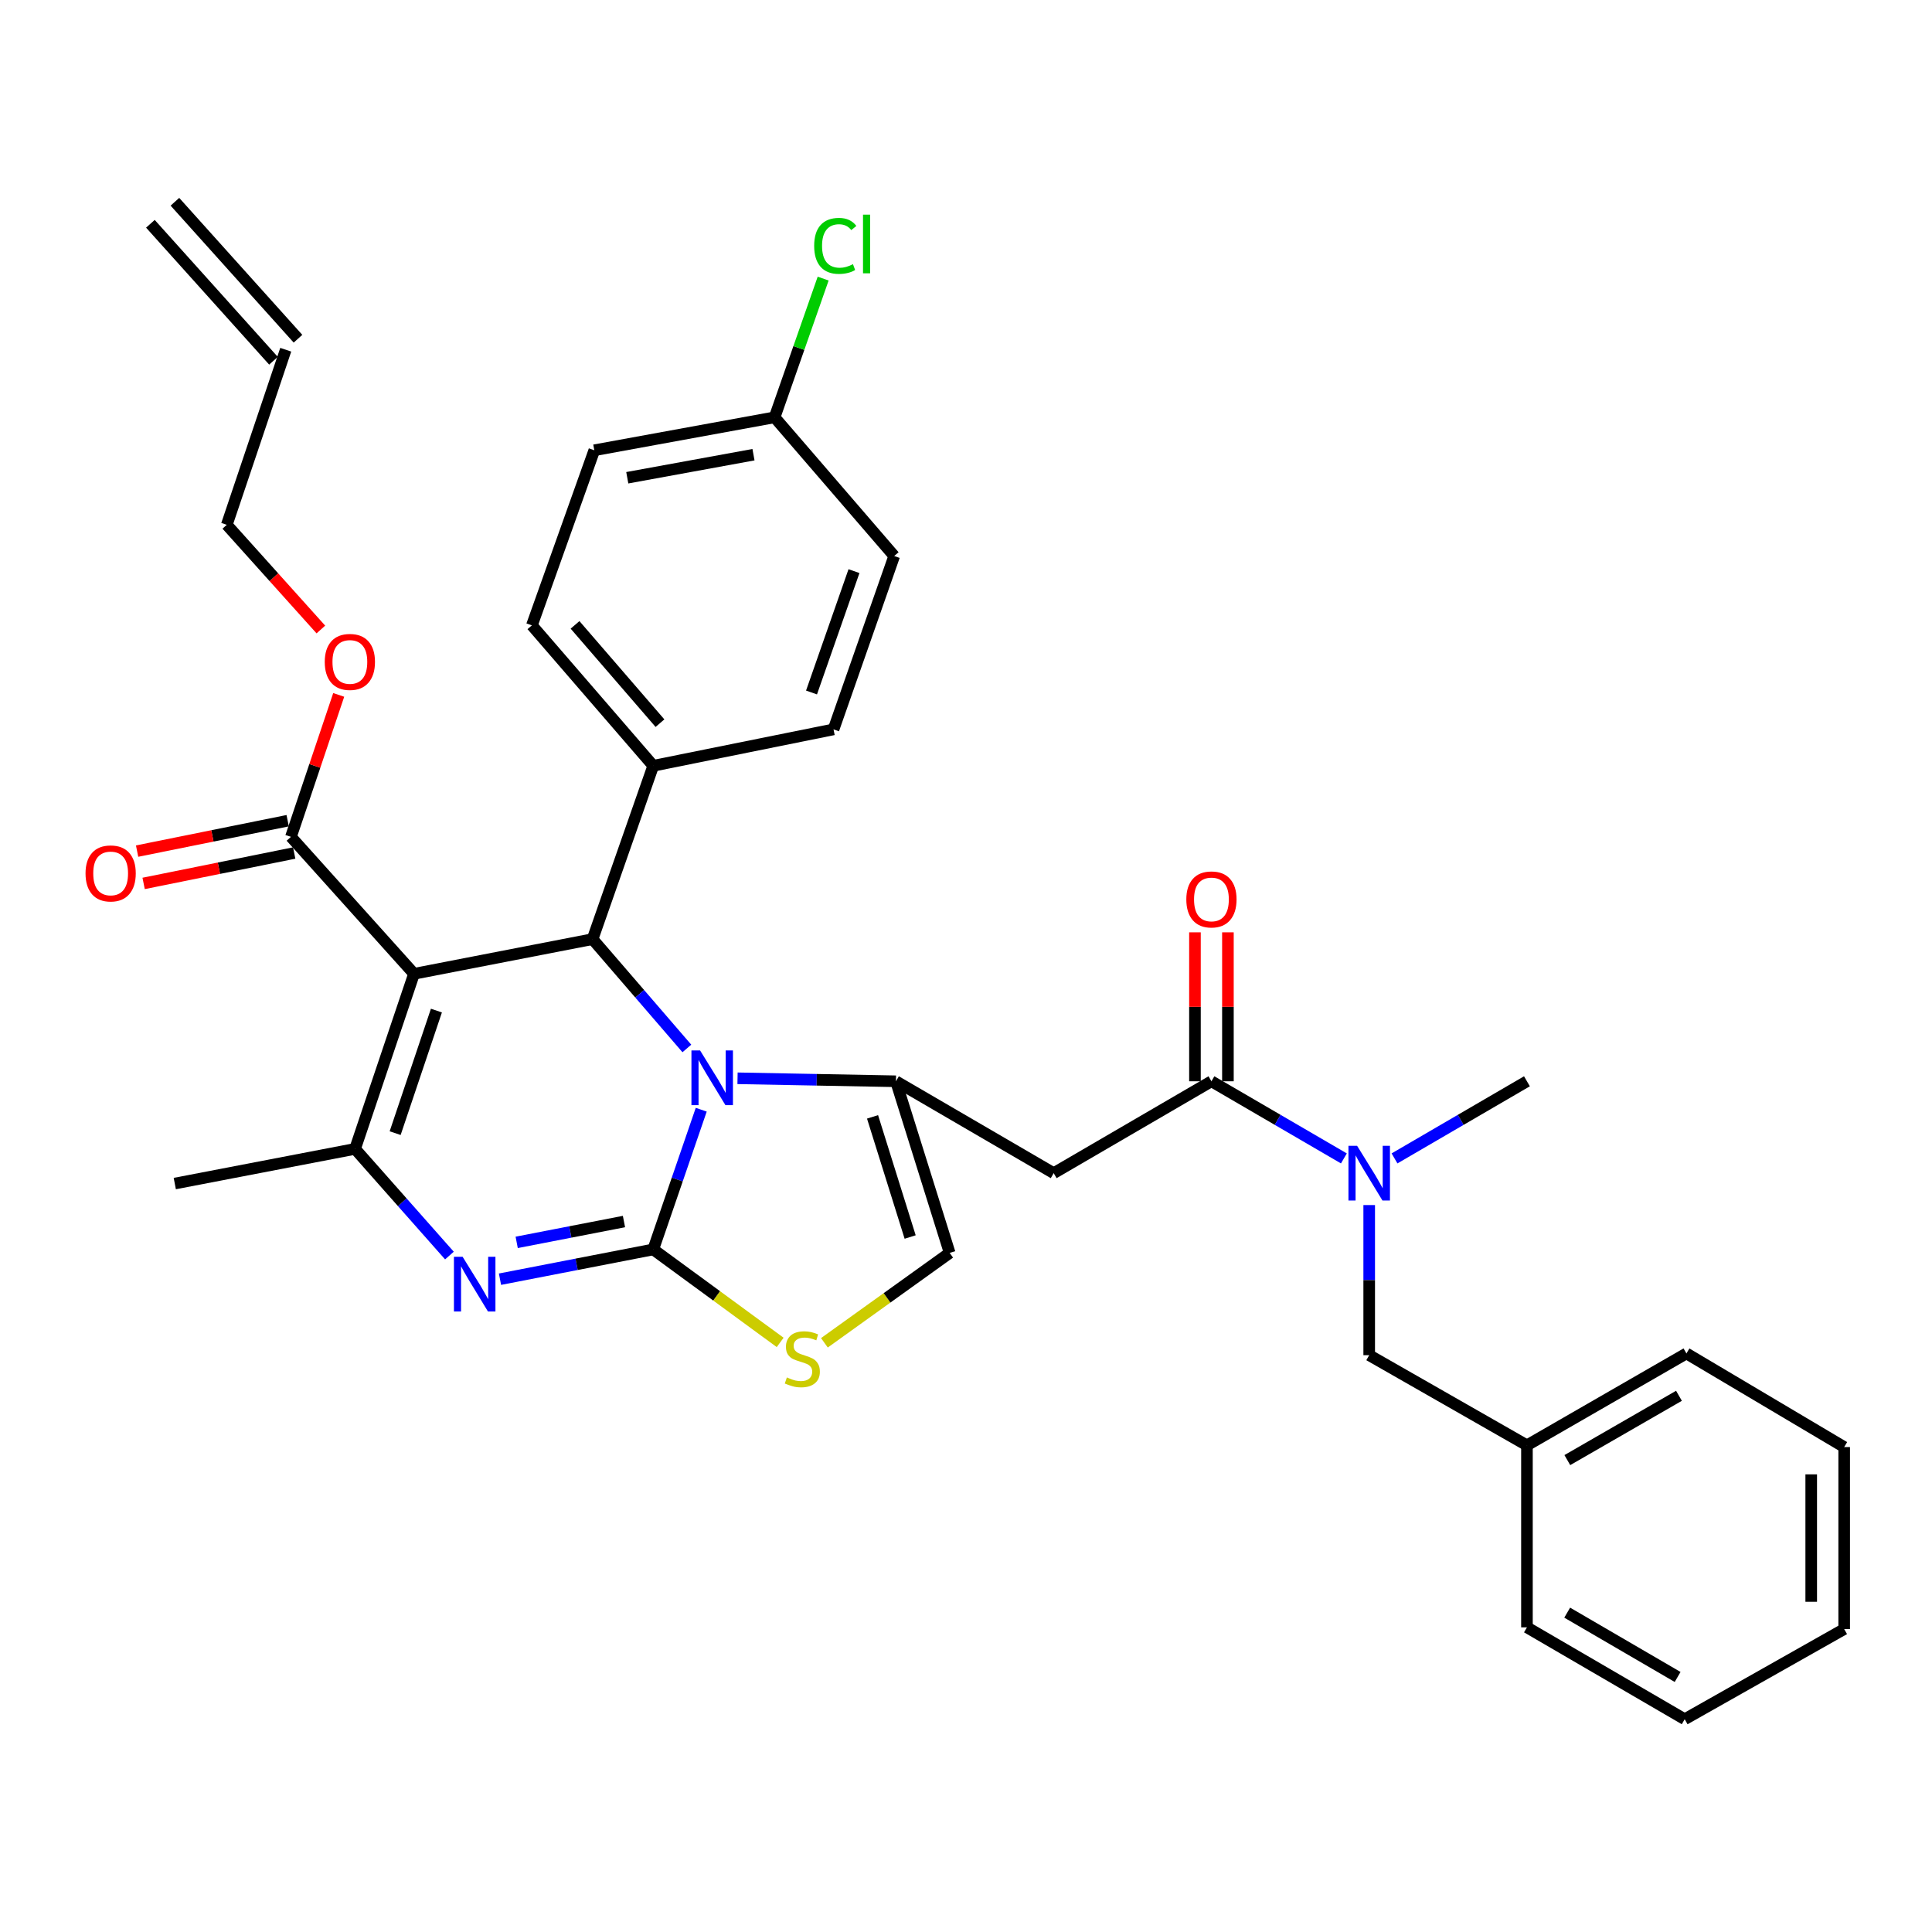 <?xml version='1.0' encoding='iso-8859-1'?>
<svg version='1.1' baseProfile='full'
              xmlns='http://www.w3.org/2000/svg'
                      xmlns:rdkit='http://www.rdkit.org/xml'
                      xmlns:xlink='http://www.w3.org/1999/xlink'
                  xml:space='preserve'
width='1000px' height='1000px' viewBox='0 0 1000 1000'>
<!-- END OF HEADER -->
<rect style='opacity:1.0;fill:#FFFFFF;stroke:none' width='1000' height='1000' x='0' y='0'> </rect>
<path class='bond-0' d='M 871.995,889.869 L 790.346,842.315' style='fill:none;fill-rule:evenodd;stroke:#000000;stroke-width:6px;stroke-linecap:butt;stroke-linejoin:miter;stroke-opacity:1' />
<path class='bond-0' d='M 868.335,867.993 L 811.18,834.704' style='fill:none;fill-rule:evenodd;stroke:#000000;stroke-width:6px;stroke-linecap:butt;stroke-linejoin:miter;stroke-opacity:1' />
<path class='bond-1' d='M 871.995,889.869 L 954.545,843.206' style='fill:none;fill-rule:evenodd;stroke:#000000;stroke-width:6px;stroke-linecap:butt;stroke-linejoin:miter;stroke-opacity:1' />
<path class='bond-2' d='M 627.037,559.669 L 661.315,579.631' style='fill:none;fill-rule:evenodd;stroke:#000000;stroke-width:6px;stroke-linecap:butt;stroke-linejoin:miter;stroke-opacity:1' />
<path class='bond-2' d='M 661.315,579.631 L 695.593,599.593' style='fill:none;fill-rule:evenodd;stroke:#0000FF;stroke-width:6px;stroke-linecap:butt;stroke-linejoin:miter;stroke-opacity:1' />
<path class='bond-3' d='M 635.568,559.669 L 635.568,521.122' style='fill:none;fill-rule:evenodd;stroke:#000000;stroke-width:6px;stroke-linecap:butt;stroke-linejoin:miter;stroke-opacity:1' />
<path class='bond-3' d='M 635.568,521.122 L 635.568,482.575' style='fill:none;fill-rule:evenodd;stroke:#FF0000;stroke-width:6px;stroke-linecap:butt;stroke-linejoin:miter;stroke-opacity:1' />
<path class='bond-3' d='M 618.506,559.669 L 618.506,521.122' style='fill:none;fill-rule:evenodd;stroke:#000000;stroke-width:6px;stroke-linecap:butt;stroke-linejoin:miter;stroke-opacity:1' />
<path class='bond-3' d='M 618.506,521.122 L 618.506,482.575' style='fill:none;fill-rule:evenodd;stroke:#FF0000;stroke-width:6px;stroke-linecap:butt;stroke-linejoin:miter;stroke-opacity:1' />
<path class='bond-4' d='M 627.037,559.669 L 545.387,607.223' style='fill:none;fill-rule:evenodd;stroke:#000000;stroke-width:6px;stroke-linecap:butt;stroke-linejoin:miter;stroke-opacity:1' />
<path class='bond-5' d='M 721.798,599.592 L 756.072,579.63' style='fill:none;fill-rule:evenodd;stroke:#0000FF;stroke-width:6px;stroke-linecap:butt;stroke-linejoin:miter;stroke-opacity:1' />
<path class='bond-5' d='M 756.072,579.63 L 790.346,559.669' style='fill:none;fill-rule:evenodd;stroke:#000000;stroke-width:6px;stroke-linecap:butt;stroke-linejoin:miter;stroke-opacity:1' />
<path class='bond-6' d='M 708.696,623.739 L 708.696,662.59' style='fill:none;fill-rule:evenodd;stroke:#0000FF;stroke-width:6px;stroke-linecap:butt;stroke-linejoin:miter;stroke-opacity:1' />
<path class='bond-6' d='M 708.696,662.59 L 708.696,701.442' style='fill:none;fill-rule:evenodd;stroke:#000000;stroke-width:6px;stroke-linecap:butt;stroke-linejoin:miter;stroke-opacity:1' />
<path class='bond-7' d='M 954.545,843.206 L 954.545,748.997' style='fill:none;fill-rule:evenodd;stroke:#000000;stroke-width:6px;stroke-linecap:butt;stroke-linejoin:miter;stroke-opacity:1' />
<path class='bond-7' d='M 937.484,829.074 L 937.484,763.128' style='fill:none;fill-rule:evenodd;stroke:#000000;stroke-width:6px;stroke-linecap:butt;stroke-linejoin:miter;stroke-opacity:1' />
<path class='bond-8' d='M 258.792,662.111 L 298.454,654.407' style='fill:none;fill-rule:evenodd;stroke:#0000FF;stroke-width:6px;stroke-linecap:butt;stroke-linejoin:miter;stroke-opacity:1' />
<path class='bond-8' d='M 298.454,654.407 L 338.116,646.702' style='fill:none;fill-rule:evenodd;stroke:#000000;stroke-width:6px;stroke-linecap:butt;stroke-linejoin:miter;stroke-opacity:1' />
<path class='bond-8' d='M 267.437,643.051 L 295.2,637.658' style='fill:none;fill-rule:evenodd;stroke:#0000FF;stroke-width:6px;stroke-linecap:butt;stroke-linejoin:miter;stroke-opacity:1' />
<path class='bond-8' d='M 295.2,637.658 L 322.964,632.265' style='fill:none;fill-rule:evenodd;stroke:#000000;stroke-width:6px;stroke-linecap:butt;stroke-linejoin:miter;stroke-opacity:1' />
<path class='bond-9' d='M 232.622,649.873 L 208.203,622.269' style='fill:none;fill-rule:evenodd;stroke:#0000FF;stroke-width:6px;stroke-linecap:butt;stroke-linejoin:miter;stroke-opacity:1' />
<path class='bond-9' d='M 208.203,622.269 L 183.783,594.664' style='fill:none;fill-rule:evenodd;stroke:#000000;stroke-width:6px;stroke-linecap:butt;stroke-linejoin:miter;stroke-opacity:1' />
<path class='bond-10' d='M 306.713,486.095 L 331.115,514.386' style='fill:none;fill-rule:evenodd;stroke:#000000;stroke-width:6px;stroke-linecap:butt;stroke-linejoin:miter;stroke-opacity:1' />
<path class='bond-10' d='M 331.115,514.386 L 355.518,542.678' style='fill:none;fill-rule:evenodd;stroke:#0000FF;stroke-width:6px;stroke-linecap:butt;stroke-linejoin:miter;stroke-opacity:1' />
<path class='bond-11' d='M 306.713,486.095 L 214.295,504.038' style='fill:none;fill-rule:evenodd;stroke:#000000;stroke-width:6px;stroke-linecap:butt;stroke-linejoin:miter;stroke-opacity:1' />
<path class='bond-12' d='M 306.713,486.095 L 338.116,396.369' style='fill:none;fill-rule:evenodd;stroke:#000000;stroke-width:6px;stroke-linecap:butt;stroke-linejoin:miter;stroke-opacity:1' />
<path class='bond-13' d='M 214.295,504.038 L 150.589,433.156' style='fill:none;fill-rule:evenodd;stroke:#000000;stroke-width:6px;stroke-linecap:butt;stroke-linejoin:miter;stroke-opacity:1' />
<path class='bond-14' d='M 214.295,504.038 L 183.783,594.664' style='fill:none;fill-rule:evenodd;stroke:#000000;stroke-width:6px;stroke-linecap:butt;stroke-linejoin:miter;stroke-opacity:1' />
<path class='bond-14' d='M 225.888,523.076 L 204.53,586.514' style='fill:none;fill-rule:evenodd;stroke:#000000;stroke-width:6px;stroke-linecap:butt;stroke-linejoin:miter;stroke-opacity:1' />
<path class='bond-15' d='M 183.783,594.664 L 90.465,612.607' style='fill:none;fill-rule:evenodd;stroke:#000000;stroke-width:6px;stroke-linecap:butt;stroke-linejoin:miter;stroke-opacity:1' />
<path class='bond-16' d='M 362.957,574.385 L 350.536,610.544' style='fill:none;fill-rule:evenodd;stroke:#0000FF;stroke-width:6px;stroke-linecap:butt;stroke-linejoin:miter;stroke-opacity:1' />
<path class='bond-16' d='M 350.536,610.544 L 338.116,646.702' style='fill:none;fill-rule:evenodd;stroke:#000000;stroke-width:6px;stroke-linecap:butt;stroke-linejoin:miter;stroke-opacity:1' />
<path class='bond-17' d='M 381.746,558.124 L 422.742,558.896' style='fill:none;fill-rule:evenodd;stroke:#0000FF;stroke-width:6px;stroke-linecap:butt;stroke-linejoin:miter;stroke-opacity:1' />
<path class='bond-17' d='M 422.742,558.896 L 463.737,559.669' style='fill:none;fill-rule:evenodd;stroke:#000000;stroke-width:6px;stroke-linecap:butt;stroke-linejoin:miter;stroke-opacity:1' />
<path class='bond-18' d='M 338.116,646.702 L 370.963,670.766' style='fill:none;fill-rule:evenodd;stroke:#000000;stroke-width:6px;stroke-linecap:butt;stroke-linejoin:miter;stroke-opacity:1' />
<path class='bond-18' d='M 370.963,670.766 L 403.811,694.829' style='fill:none;fill-rule:evenodd;stroke:#CCCC00;stroke-width:6px;stroke-linecap:butt;stroke-linejoin:miter;stroke-opacity:1' />
<path class='bond-19' d='M 426.709,695.033 L 459.128,671.768' style='fill:none;fill-rule:evenodd;stroke:#CCCC00;stroke-width:6px;stroke-linecap:butt;stroke-linejoin:miter;stroke-opacity:1' />
<path class='bond-19' d='M 459.128,671.768 L 491.548,648.503' style='fill:none;fill-rule:evenodd;stroke:#000000;stroke-width:6px;stroke-linecap:butt;stroke-linejoin:miter;stroke-opacity:1' />
<path class='bond-20' d='M 491.548,648.503 L 463.737,559.669' style='fill:none;fill-rule:evenodd;stroke:#000000;stroke-width:6px;stroke-linecap:butt;stroke-linejoin:miter;stroke-opacity:1' />
<path class='bond-20' d='M 471.094,640.275 L 451.626,578.091' style='fill:none;fill-rule:evenodd;stroke:#000000;stroke-width:6px;stroke-linecap:butt;stroke-linejoin:miter;stroke-opacity:1' />
<path class='bond-21' d='M 463.737,559.669 L 545.387,607.223' style='fill:none;fill-rule:evenodd;stroke:#000000;stroke-width:6px;stroke-linecap:butt;stroke-linejoin:miter;stroke-opacity:1' />
<path class='bond-22' d='M 400.931,216.008 L 307.613,233.06' style='fill:none;fill-rule:evenodd;stroke:#000000;stroke-width:6px;stroke-linecap:butt;stroke-linejoin:miter;stroke-opacity:1' />
<path class='bond-22' d='M 390.001,235.35 L 324.678,247.286' style='fill:none;fill-rule:evenodd;stroke:#000000;stroke-width:6px;stroke-linecap:butt;stroke-linejoin:miter;stroke-opacity:1' />
<path class='bond-23' d='M 400.931,216.008 L 413.497,180.104' style='fill:none;fill-rule:evenodd;stroke:#000000;stroke-width:6px;stroke-linecap:butt;stroke-linejoin:miter;stroke-opacity:1' />
<path class='bond-23' d='M 413.497,180.104 L 426.064,144.199' style='fill:none;fill-rule:evenodd;stroke:#00CC00;stroke-width:6px;stroke-linecap:butt;stroke-linejoin:miter;stroke-opacity:1' />
<path class='bond-24' d='M 400.931,216.008 L 462.837,287.79' style='fill:none;fill-rule:evenodd;stroke:#000000;stroke-width:6px;stroke-linecap:butt;stroke-linejoin:miter;stroke-opacity:1' />
<path class='bond-25' d='M 150.589,433.156 L 162.954,396.418' style='fill:none;fill-rule:evenodd;stroke:#000000;stroke-width:6px;stroke-linecap:butt;stroke-linejoin:miter;stroke-opacity:1' />
<path class='bond-25' d='M 162.954,396.418 L 175.319,359.681' style='fill:none;fill-rule:evenodd;stroke:#FF0000;stroke-width:6px;stroke-linecap:butt;stroke-linejoin:miter;stroke-opacity:1' />
<path class='bond-26' d='M 148.9,424.794 L 109.931,432.663' style='fill:none;fill-rule:evenodd;stroke:#000000;stroke-width:6px;stroke-linecap:butt;stroke-linejoin:miter;stroke-opacity:1' />
<path class='bond-26' d='M 109.931,432.663 L 70.962,440.532' style='fill:none;fill-rule:evenodd;stroke:#FF0000;stroke-width:6px;stroke-linecap:butt;stroke-linejoin:miter;stroke-opacity:1' />
<path class='bond-26' d='M 152.277,441.518 L 113.308,449.387' style='fill:none;fill-rule:evenodd;stroke:#000000;stroke-width:6px;stroke-linecap:butt;stroke-linejoin:miter;stroke-opacity:1' />
<path class='bond-26' d='M 113.308,449.387 L 74.339,457.256' style='fill:none;fill-rule:evenodd;stroke:#FF0000;stroke-width:6px;stroke-linecap:butt;stroke-linejoin:miter;stroke-opacity:1' />
<path class='bond-27' d='M 166.081,325.827 L 141.733,298.733' style='fill:none;fill-rule:evenodd;stroke:#FF0000;stroke-width:6px;stroke-linecap:butt;stroke-linejoin:miter;stroke-opacity:1' />
<path class='bond-27' d='M 141.733,298.733 L 117.385,271.639' style='fill:none;fill-rule:evenodd;stroke:#000000;stroke-width:6px;stroke-linecap:butt;stroke-linejoin:miter;stroke-opacity:1' />
<path class='bond-28' d='M 338.116,396.369 L 431.434,377.525' style='fill:none;fill-rule:evenodd;stroke:#000000;stroke-width:6px;stroke-linecap:butt;stroke-linejoin:miter;stroke-opacity:1' />
<path class='bond-29' d='M 338.116,396.369 L 275.31,323.686' style='fill:none;fill-rule:evenodd;stroke:#000000;stroke-width:6px;stroke-linecap:butt;stroke-linejoin:miter;stroke-opacity:1' />
<path class='bond-29' d='M 341.605,374.311 L 297.64,323.433' style='fill:none;fill-rule:evenodd;stroke:#000000;stroke-width:6px;stroke-linecap:butt;stroke-linejoin:miter;stroke-opacity:1' />
<path class='bond-30' d='M 117.385,271.639 L 147.897,181.022' style='fill:none;fill-rule:evenodd;stroke:#000000;stroke-width:6px;stroke-linecap:butt;stroke-linejoin:miter;stroke-opacity:1' />
<path class='bond-31' d='M 154.242,175.32 L 90.535,104.429' style='fill:none;fill-rule:evenodd;stroke:#000000;stroke-width:6px;stroke-linecap:butt;stroke-linejoin:miter;stroke-opacity:1' />
<path class='bond-31' d='M 141.552,186.724 L 77.845,115.833' style='fill:none;fill-rule:evenodd;stroke:#000000;stroke-width:6px;stroke-linecap:butt;stroke-linejoin:miter;stroke-opacity:1' />
<path class='bond-32' d='M 462.837,287.79 L 431.434,377.525' style='fill:none;fill-rule:evenodd;stroke:#000000;stroke-width:6px;stroke-linecap:butt;stroke-linejoin:miter;stroke-opacity:1' />
<path class='bond-32' d='M 442.022,295.615 L 420.04,358.43' style='fill:none;fill-rule:evenodd;stroke:#000000;stroke-width:6px;stroke-linecap:butt;stroke-linejoin:miter;stroke-opacity:1' />
<path class='bond-33' d='M 307.613,233.06 L 275.31,323.686' style='fill:none;fill-rule:evenodd;stroke:#000000;stroke-width:6px;stroke-linecap:butt;stroke-linejoin:miter;stroke-opacity:1' />
<path class='bond-34' d='M 954.545,748.997 L 872.896,700.541' style='fill:none;fill-rule:evenodd;stroke:#000000;stroke-width:6px;stroke-linecap:butt;stroke-linejoin:miter;stroke-opacity:1' />
<path class='bond-35' d='M 872.896,700.541 L 790.346,748.096' style='fill:none;fill-rule:evenodd;stroke:#000000;stroke-width:6px;stroke-linecap:butt;stroke-linejoin:miter;stroke-opacity:1' />
<path class='bond-35' d='M 869.03,722.459 L 811.245,755.747' style='fill:none;fill-rule:evenodd;stroke:#000000;stroke-width:6px;stroke-linecap:butt;stroke-linejoin:miter;stroke-opacity:1' />
<path class='bond-36' d='M 790.346,748.096 L 790.346,842.315' style='fill:none;fill-rule:evenodd;stroke:#000000;stroke-width:6px;stroke-linecap:butt;stroke-linejoin:miter;stroke-opacity:1' />
<path class='bond-37' d='M 790.346,748.096 L 708.696,701.442' style='fill:none;fill-rule:evenodd;stroke:#000000;stroke-width:6px;stroke-linecap:butt;stroke-linejoin:miter;stroke-opacity:1' />
<path  class='atom-2' d='M 702.436 593.063
L 711.716 608.063
Q 712.636 609.543, 714.116 612.223
Q 715.596 614.903, 715.676 615.063
L 715.676 593.063
L 719.436 593.063
L 719.436 621.383
L 715.556 621.383
L 705.596 604.983
Q 704.436 603.063, 703.196 600.863
Q 701.996 598.663, 701.636 597.983
L 701.636 621.383
L 697.956 621.383
L 697.956 593.063
L 702.436 593.063
' fill='#0000FF'/>
<path  class='atom-3' d='M 614.037 465.54
Q 614.037 458.74, 617.397 454.94
Q 620.757 451.14, 627.037 451.14
Q 633.317 451.14, 636.677 454.94
Q 640.037 458.74, 640.037 465.54
Q 640.037 472.42, 636.637 476.34
Q 633.237 480.22, 627.037 480.22
Q 620.797 480.22, 617.397 476.34
Q 614.037 472.46, 614.037 465.54
M 627.037 477.02
Q 631.357 477.02, 633.677 474.14
Q 636.037 471.22, 636.037 465.54
Q 636.037 459.98, 633.677 457.18
Q 631.357 454.34, 627.037 454.34
Q 622.717 454.34, 620.357 457.14
Q 618.037 459.94, 618.037 465.54
Q 618.037 471.26, 620.357 474.14
Q 622.717 477.02, 627.037 477.02
' fill='#FF0000'/>
<path  class='atom-5' d='M 239.438 650.495
L 248.718 665.495
Q 249.638 666.975, 251.118 669.655
Q 252.598 672.335, 252.678 672.495
L 252.678 650.495
L 256.438 650.495
L 256.438 678.815
L 252.558 678.815
L 242.598 662.415
Q 241.438 660.495, 240.198 658.295
Q 238.998 656.095, 238.638 655.415
L 238.638 678.815
L 234.958 678.815
L 234.958 650.495
L 239.438 650.495
' fill='#0000FF'/>
<path  class='atom-9' d='M 362.368 543.717
L 371.648 558.717
Q 372.568 560.197, 374.048 562.877
Q 375.528 565.557, 375.608 565.717
L 375.608 543.717
L 379.368 543.717
L 379.368 572.037
L 375.488 572.037
L 365.528 555.637
Q 364.368 553.717, 363.128 551.517
Q 361.928 549.317, 361.568 548.637
L 361.568 572.037
L 357.888 572.037
L 357.888 543.717
L 362.368 543.717
' fill='#0000FF'/>
<path  class='atom-11' d='M 407.282 712.953
Q 407.602 713.073, 408.922 713.633
Q 410.242 714.193, 411.682 714.553
Q 413.162 714.873, 414.602 714.873
Q 417.282 714.873, 418.842 713.593
Q 420.402 712.273, 420.402 709.993
Q 420.402 708.433, 419.602 707.473
Q 418.842 706.513, 417.642 705.993
Q 416.442 705.473, 414.442 704.873
Q 411.922 704.113, 410.402 703.393
Q 408.922 702.673, 407.842 701.153
Q 406.802 699.633, 406.802 697.073
Q 406.802 693.513, 409.202 691.313
Q 411.642 689.113, 416.442 689.113
Q 419.722 689.113, 423.442 690.673
L 422.522 693.753
Q 419.122 692.353, 416.562 692.353
Q 413.802 692.353, 412.282 693.513
Q 410.762 694.633, 410.802 696.593
Q 410.802 698.113, 411.562 699.033
Q 412.362 699.953, 413.482 700.473
Q 414.642 700.993, 416.562 701.593
Q 419.122 702.393, 420.642 703.193
Q 422.162 703.993, 423.242 705.633
Q 424.362 707.233, 424.362 709.993
Q 424.362 713.913, 421.722 716.033
Q 419.122 718.113, 414.762 718.113
Q 412.242 718.113, 410.322 717.553
Q 408.442 717.033, 406.202 716.113
L 407.282 712.953
' fill='#CCCC00'/>
<path  class='atom-17' d='M 168.091 342.61
Q 168.091 335.81, 171.451 332.01
Q 174.811 328.21, 181.091 328.21
Q 187.371 328.21, 190.731 332.01
Q 194.091 335.81, 194.091 342.61
Q 194.091 349.49, 190.691 353.41
Q 187.291 357.29, 181.091 357.29
Q 174.851 357.29, 171.451 353.41
Q 168.091 349.53, 168.091 342.61
M 181.091 354.09
Q 185.411 354.09, 187.731 351.21
Q 190.091 348.29, 190.091 342.61
Q 190.091 337.05, 187.731 334.25
Q 185.411 331.41, 181.091 331.41
Q 176.771 331.41, 174.411 334.21
Q 172.091 337.01, 172.091 342.61
Q 172.091 348.33, 174.411 351.21
Q 176.771 354.09, 181.091 354.09
' fill='#FF0000'/>
<path  class='atom-18' d='M 44.271 452.08
Q 44.271 445.28, 47.631 441.48
Q 50.991 437.68, 57.271 437.68
Q 63.551 437.68, 66.911 441.48
Q 70.271 445.28, 70.271 452.08
Q 70.271 458.96, 66.871 462.88
Q 63.471 466.76, 57.271 466.76
Q 51.031 466.76, 47.631 462.88
Q 44.271 459, 44.271 452.08
M 57.271 463.56
Q 61.591 463.56, 63.911 460.68
Q 66.271 457.76, 66.271 452.08
Q 66.271 446.52, 63.911 443.72
Q 61.591 440.88, 57.271 440.88
Q 52.951 440.88, 50.591 443.68
Q 48.271 446.48, 48.271 452.08
Q 48.271 457.8, 50.591 460.68
Q 52.951 463.56, 57.271 463.56
' fill='#FF0000'/>
<path  class='atom-20' d='M 421.414 127.262
Q 421.414 120.222, 424.694 116.542
Q 428.014 112.822, 434.294 112.822
Q 440.134 112.822, 443.254 116.942
L 440.614 119.102
Q 438.334 116.102, 434.294 116.102
Q 430.014 116.102, 427.734 118.982
Q 425.494 121.822, 425.494 127.262
Q 425.494 132.862, 427.814 135.742
Q 430.174 138.622, 434.734 138.622
Q 437.854 138.622, 441.494 136.742
L 442.614 139.742
Q 441.134 140.702, 438.894 141.262
Q 436.654 141.822, 434.174 141.822
Q 428.014 141.822, 424.694 138.062
Q 421.414 134.302, 421.414 127.262
' fill='#00CC00'/>
<path  class='atom-20' d='M 446.694 111.102
L 450.374 111.102
L 450.374 141.462
L 446.694 141.462
L 446.694 111.102
' fill='#00CC00'/>
</svg>
